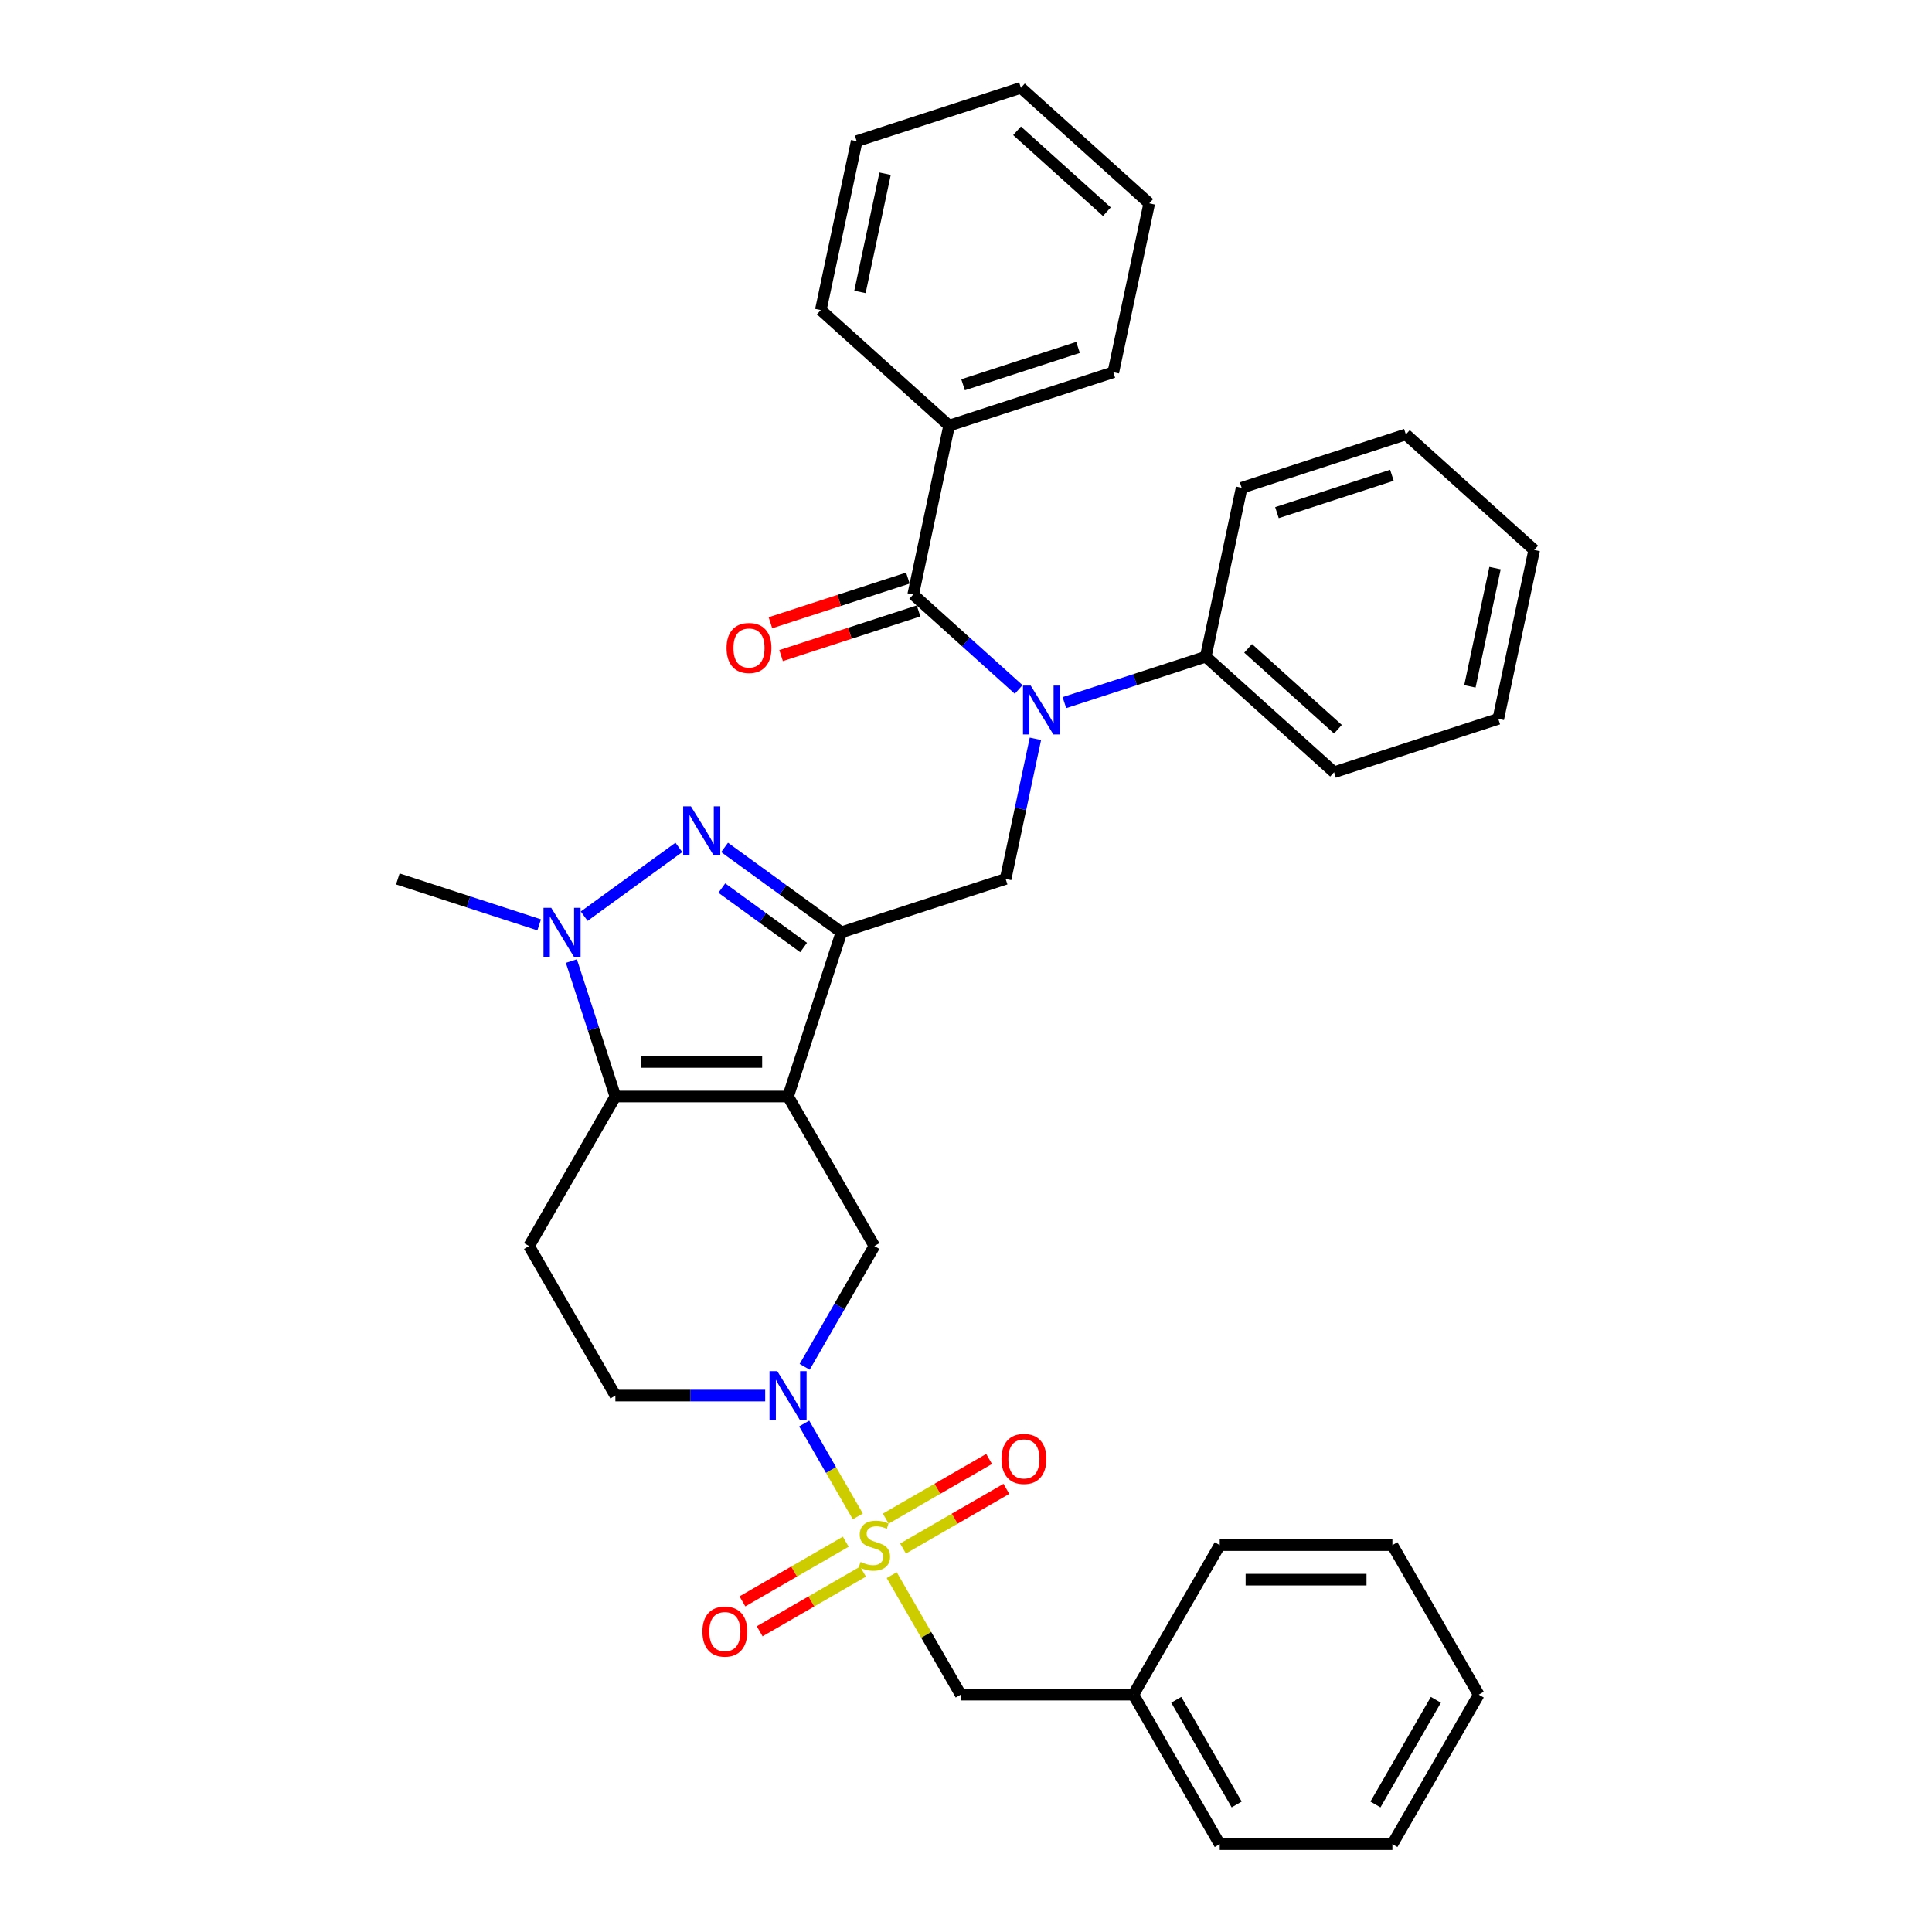 <?xml version='1.0' encoding='iso-8859-1'?>
<svg version='1.1' baseProfile='full'
              xmlns='http://www.w3.org/2000/svg'
                      xmlns:rdkit='http://www.rdkit.org/xml'
                      xmlns:xlink='http://www.w3.org/1999/xlink'
                  xml:space='preserve'
width='1000px' height='1000px' viewBox='0 0 1000 1000'>
<!-- END OF HEADER -->
<rect style='opacity:1.0;fill:#FFFFFF;stroke:none' width='1000' height='1000' x='0' y='0'> </rect>
<path class='bond-1' d='M 407.898,567.551 L 435.516,482.552' style='fill:none;fill-rule:evenodd;stroke:#000000;stroke-width:6px;stroke-linecap:butt;stroke-linejoin:miter;stroke-opacity:1' />
<path class='bond-3' d='M 407.898,567.551 L 318.525,567.551' style='fill:none;fill-rule:evenodd;stroke:#000000;stroke-width:6px;stroke-linecap:butt;stroke-linejoin:miter;stroke-opacity:1' />
<path class='bond-3' d='M 394.492,549.676 L 331.931,549.676' style='fill:none;fill-rule:evenodd;stroke:#000000;stroke-width:6px;stroke-linecap:butt;stroke-linejoin:miter;stroke-opacity:1' />
<path class='bond-8' d='M 407.898,567.551 L 452.584,644.95' style='fill:none;fill-rule:evenodd;stroke:#000000;stroke-width:6px;stroke-linecap:butt;stroke-linejoin:miter;stroke-opacity:1' />
<path class='bond-0' d='M 444.008,784.894 L 430.128,760.852' style='fill:none;fill-rule:evenodd;stroke:#CCCC00;stroke-width:6px;stroke-linecap:butt;stroke-linejoin:miter;stroke-opacity:1' />
<path class='bond-0' d='M 430.128,760.852 L 416.247,736.809' style='fill:none;fill-rule:evenodd;stroke:#0000FF;stroke-width:6px;stroke-linecap:butt;stroke-linejoin:miter;stroke-opacity:1' />
<path class='bond-11' d='M 461.552,815.281 L 479.411,846.214' style='fill:none;fill-rule:evenodd;stroke:#CCCC00;stroke-width:6px;stroke-linecap:butt;stroke-linejoin:miter;stroke-opacity:1' />
<path class='bond-11' d='M 479.411,846.214 L 497.271,877.147' style='fill:none;fill-rule:evenodd;stroke:#000000;stroke-width:6px;stroke-linecap:butt;stroke-linejoin:miter;stroke-opacity:1' />
<path class='bond-12' d='M 467.402,801.512 L 494.15,786.069' style='fill:none;fill-rule:evenodd;stroke:#CCCC00;stroke-width:6px;stroke-linecap:butt;stroke-linejoin:miter;stroke-opacity:1' />
<path class='bond-12' d='M 494.15,786.069 L 520.898,770.627' style='fill:none;fill-rule:evenodd;stroke:#FF0000;stroke-width:6px;stroke-linecap:butt;stroke-linejoin:miter;stroke-opacity:1' />
<path class='bond-12' d='M 458.465,786.033 L 485.213,770.59' style='fill:none;fill-rule:evenodd;stroke:#CCCC00;stroke-width:6px;stroke-linecap:butt;stroke-linejoin:miter;stroke-opacity:1' />
<path class='bond-12' d='M 485.213,770.59 L 511.961,755.147' style='fill:none;fill-rule:evenodd;stroke:#FF0000;stroke-width:6px;stroke-linecap:butt;stroke-linejoin:miter;stroke-opacity:1' />
<path class='bond-13' d='M 437.766,797.983 L 411.018,813.426' style='fill:none;fill-rule:evenodd;stroke:#CCCC00;stroke-width:6px;stroke-linecap:butt;stroke-linejoin:miter;stroke-opacity:1' />
<path class='bond-13' d='M 411.018,813.426 L 384.271,828.869' style='fill:none;fill-rule:evenodd;stroke:#FF0000;stroke-width:6px;stroke-linecap:butt;stroke-linejoin:miter;stroke-opacity:1' />
<path class='bond-13' d='M 446.703,813.463 L 419.956,828.906' style='fill:none;fill-rule:evenodd;stroke:#CCCC00;stroke-width:6px;stroke-linecap:butt;stroke-linejoin:miter;stroke-opacity:1' />
<path class='bond-13' d='M 419.956,828.906 L 393.208,844.348' style='fill:none;fill-rule:evenodd;stroke:#FF0000;stroke-width:6px;stroke-linecap:butt;stroke-linejoin:miter;stroke-opacity:1' />
<path class='bond-2' d='M 435.516,482.552 L 405.28,460.585' style='fill:none;fill-rule:evenodd;stroke:#000000;stroke-width:6px;stroke-linecap:butt;stroke-linejoin:miter;stroke-opacity:1' />
<path class='bond-2' d='M 405.28,460.585 L 375.045,438.618' style='fill:none;fill-rule:evenodd;stroke:#0000FF;stroke-width:6px;stroke-linecap:butt;stroke-linejoin:miter;stroke-opacity:1' />
<path class='bond-2' d='M 415.939,490.423 L 394.774,475.046' style='fill:none;fill-rule:evenodd;stroke:#000000;stroke-width:6px;stroke-linecap:butt;stroke-linejoin:miter;stroke-opacity:1' />
<path class='bond-2' d='M 394.774,475.046 L 373.609,459.669' style='fill:none;fill-rule:evenodd;stroke:#0000FF;stroke-width:6px;stroke-linecap:butt;stroke-linejoin:miter;stroke-opacity:1' />
<path class='bond-9' d='M 435.516,482.552 L 520.514,454.935' style='fill:none;fill-rule:evenodd;stroke:#000000;stroke-width:6px;stroke-linecap:butt;stroke-linejoin:miter;stroke-opacity:1' />
<path class='bond-35' d='M 351.379,438.618 L 302.375,474.221' style='fill:none;fill-rule:evenodd;stroke:#0000FF;stroke-width:6px;stroke-linecap:butt;stroke-linejoin:miter;stroke-opacity:1' />
<path class='bond-4' d='M 318.525,567.551 L 307.135,532.496' style='fill:none;fill-rule:evenodd;stroke:#000000;stroke-width:6px;stroke-linecap:butt;stroke-linejoin:miter;stroke-opacity:1' />
<path class='bond-4' d='M 307.135,532.496 L 295.746,497.442' style='fill:none;fill-rule:evenodd;stroke:#0000FF;stroke-width:6px;stroke-linecap:butt;stroke-linejoin:miter;stroke-opacity:1' />
<path class='bond-10' d='M 318.525,567.551 L 273.839,644.95' style='fill:none;fill-rule:evenodd;stroke:#000000;stroke-width:6px;stroke-linecap:butt;stroke-linejoin:miter;stroke-opacity:1' />
<path class='bond-18' d='M 279.075,478.708 L 242.492,466.821' style='fill:none;fill-rule:evenodd;stroke:#0000FF;stroke-width:6px;stroke-linecap:butt;stroke-linejoin:miter;stroke-opacity:1' />
<path class='bond-18' d='M 242.492,466.821 L 205.909,454.935' style='fill:none;fill-rule:evenodd;stroke:#000000;stroke-width:6px;stroke-linecap:butt;stroke-linejoin:miter;stroke-opacity:1' />
<path class='bond-5' d='M 416.494,707.459 L 434.539,676.204' style='fill:none;fill-rule:evenodd;stroke:#0000FF;stroke-width:6px;stroke-linecap:butt;stroke-linejoin:miter;stroke-opacity:1' />
<path class='bond-5' d='M 434.539,676.204 L 452.584,644.95' style='fill:none;fill-rule:evenodd;stroke:#000000;stroke-width:6px;stroke-linecap:butt;stroke-linejoin:miter;stroke-opacity:1' />
<path class='bond-14' d='M 396.065,722.349 L 357.295,722.349' style='fill:none;fill-rule:evenodd;stroke:#0000FF;stroke-width:6px;stroke-linecap:butt;stroke-linejoin:miter;stroke-opacity:1' />
<path class='bond-14' d='M 357.295,722.349 L 318.525,722.349' style='fill:none;fill-rule:evenodd;stroke:#000000;stroke-width:6px;stroke-linecap:butt;stroke-linejoin:miter;stroke-opacity:1' />
<path class='bond-6' d='M 535.931,382.405 L 528.222,418.67' style='fill:none;fill-rule:evenodd;stroke:#0000FF;stroke-width:6px;stroke-linecap:butt;stroke-linejoin:miter;stroke-opacity:1' />
<path class='bond-6' d='M 528.222,418.67 L 520.514,454.935' style='fill:none;fill-rule:evenodd;stroke:#000000;stroke-width:6px;stroke-linecap:butt;stroke-linejoin:miter;stroke-opacity:1' />
<path class='bond-7' d='M 527.263,356.861 L 499.971,332.287' style='fill:none;fill-rule:evenodd;stroke:#0000FF;stroke-width:6px;stroke-linecap:butt;stroke-linejoin:miter;stroke-opacity:1' />
<path class='bond-7' d='M 499.971,332.287 L 472.679,307.713' style='fill:none;fill-rule:evenodd;stroke:#000000;stroke-width:6px;stroke-linecap:butt;stroke-linejoin:miter;stroke-opacity:1' />
<path class='bond-17' d='M 550.928,363.67 L 587.511,351.784' style='fill:none;fill-rule:evenodd;stroke:#0000FF;stroke-width:6px;stroke-linecap:butt;stroke-linejoin:miter;stroke-opacity:1' />
<path class='bond-17' d='M 587.511,351.784 L 624.094,339.898' style='fill:none;fill-rule:evenodd;stroke:#000000;stroke-width:6px;stroke-linecap:butt;stroke-linejoin:miter;stroke-opacity:1' />
<path class='bond-15' d='M 469.917,299.213 L 434.344,310.772' style='fill:none;fill-rule:evenodd;stroke:#000000;stroke-width:6px;stroke-linecap:butt;stroke-linejoin:miter;stroke-opacity:1' />
<path class='bond-15' d='M 434.344,310.772 L 398.771,322.33' style='fill:none;fill-rule:evenodd;stroke:#FF0000;stroke-width:6px;stroke-linecap:butt;stroke-linejoin:miter;stroke-opacity:1' />
<path class='bond-15' d='M 475.441,316.213 L 439.868,327.771' style='fill:none;fill-rule:evenodd;stroke:#000000;stroke-width:6px;stroke-linecap:butt;stroke-linejoin:miter;stroke-opacity:1' />
<path class='bond-15' d='M 439.868,327.771 L 404.295,339.33' style='fill:none;fill-rule:evenodd;stroke:#FF0000;stroke-width:6px;stroke-linecap:butt;stroke-linejoin:miter;stroke-opacity:1' />
<path class='bond-16' d='M 472.679,307.713 L 491.26,220.294' style='fill:none;fill-rule:evenodd;stroke:#000000;stroke-width:6px;stroke-linecap:butt;stroke-linejoin:miter;stroke-opacity:1' />
<path class='bond-36' d='M 273.839,644.95 L 318.525,722.349' style='fill:none;fill-rule:evenodd;stroke:#000000;stroke-width:6px;stroke-linecap:butt;stroke-linejoin:miter;stroke-opacity:1' />
<path class='bond-19' d='M 497.271,877.147 L 586.643,877.147' style='fill:none;fill-rule:evenodd;stroke:#000000;stroke-width:6px;stroke-linecap:butt;stroke-linejoin:miter;stroke-opacity:1' />
<path class='bond-20' d='M 491.26,220.294 L 576.259,192.676' style='fill:none;fill-rule:evenodd;stroke:#000000;stroke-width:6px;stroke-linecap:butt;stroke-linejoin:miter;stroke-opacity:1' />
<path class='bond-20' d='M 498.487,199.151 L 557.985,179.819' style='fill:none;fill-rule:evenodd;stroke:#000000;stroke-width:6px;stroke-linecap:butt;stroke-linejoin:miter;stroke-opacity:1' />
<path class='bond-21' d='M 491.26,220.294 L 424.844,160.492' style='fill:none;fill-rule:evenodd;stroke:#000000;stroke-width:6px;stroke-linecap:butt;stroke-linejoin:miter;stroke-opacity:1' />
<path class='bond-22' d='M 624.094,339.898 L 690.511,399.699' style='fill:none;fill-rule:evenodd;stroke:#000000;stroke-width:6px;stroke-linecap:butt;stroke-linejoin:miter;stroke-opacity:1' />
<path class='bond-22' d='M 646.017,335.584 L 692.509,377.446' style='fill:none;fill-rule:evenodd;stroke:#000000;stroke-width:6px;stroke-linecap:butt;stroke-linejoin:miter;stroke-opacity:1' />
<path class='bond-23' d='M 624.094,339.898 L 642.676,252.478' style='fill:none;fill-rule:evenodd;stroke:#000000;stroke-width:6px;stroke-linecap:butt;stroke-linejoin:miter;stroke-opacity:1' />
<path class='bond-24' d='M 586.643,877.147 L 631.329,954.545' style='fill:none;fill-rule:evenodd;stroke:#000000;stroke-width:6px;stroke-linecap:butt;stroke-linejoin:miter;stroke-opacity:1' />
<path class='bond-24' d='M 608.826,879.819 L 640.106,933.998' style='fill:none;fill-rule:evenodd;stroke:#000000;stroke-width:6px;stroke-linecap:butt;stroke-linejoin:miter;stroke-opacity:1' />
<path class='bond-25' d='M 586.643,877.147 L 631.329,799.748' style='fill:none;fill-rule:evenodd;stroke:#000000;stroke-width:6px;stroke-linecap:butt;stroke-linejoin:miter;stroke-opacity:1' />
<path class='bond-27' d='M 576.259,192.676 L 594.84,105.256' style='fill:none;fill-rule:evenodd;stroke:#000000;stroke-width:6px;stroke-linecap:butt;stroke-linejoin:miter;stroke-opacity:1' />
<path class='bond-26' d='M 424.844,160.492 L 443.425,73.072' style='fill:none;fill-rule:evenodd;stroke:#000000;stroke-width:6px;stroke-linecap:butt;stroke-linejoin:miter;stroke-opacity:1' />
<path class='bond-26' d='M 445.115,151.095 L 458.122,89.901' style='fill:none;fill-rule:evenodd;stroke:#000000;stroke-width:6px;stroke-linecap:butt;stroke-linejoin:miter;stroke-opacity:1' />
<path class='bond-28' d='M 690.511,399.699 L 775.509,372.082' style='fill:none;fill-rule:evenodd;stroke:#000000;stroke-width:6px;stroke-linecap:butt;stroke-linejoin:miter;stroke-opacity:1' />
<path class='bond-29' d='M 642.676,252.478 L 727.674,224.86' style='fill:none;fill-rule:evenodd;stroke:#000000;stroke-width:6px;stroke-linecap:butt;stroke-linejoin:miter;stroke-opacity:1' />
<path class='bond-29' d='M 660.949,265.335 L 720.448,246.003' style='fill:none;fill-rule:evenodd;stroke:#000000;stroke-width:6px;stroke-linecap:butt;stroke-linejoin:miter;stroke-opacity:1' />
<path class='bond-30' d='M 631.329,954.545 L 720.702,954.545' style='fill:none;fill-rule:evenodd;stroke:#000000;stroke-width:6px;stroke-linecap:butt;stroke-linejoin:miter;stroke-opacity:1' />
<path class='bond-31' d='M 631.329,799.748 L 720.702,799.748' style='fill:none;fill-rule:evenodd;stroke:#000000;stroke-width:6px;stroke-linecap:butt;stroke-linejoin:miter;stroke-opacity:1' />
<path class='bond-31' d='M 644.735,817.622 L 707.296,817.622' style='fill:none;fill-rule:evenodd;stroke:#000000;stroke-width:6px;stroke-linecap:butt;stroke-linejoin:miter;stroke-opacity:1' />
<path class='bond-32' d='M 443.425,73.072 L 528.424,45.455' style='fill:none;fill-rule:evenodd;stroke:#000000;stroke-width:6px;stroke-linecap:butt;stroke-linejoin:miter;stroke-opacity:1' />
<path class='bond-39' d='M 594.84,105.256 L 528.424,45.455' style='fill:none;fill-rule:evenodd;stroke:#000000;stroke-width:6px;stroke-linecap:butt;stroke-linejoin:miter;stroke-opacity:1' />
<path class='bond-39' d='M 572.917,109.57 L 526.426,67.708' style='fill:none;fill-rule:evenodd;stroke:#000000;stroke-width:6px;stroke-linecap:butt;stroke-linejoin:miter;stroke-opacity:1' />
<path class='bond-37' d='M 775.509,372.082 L 794.091,284.662' style='fill:none;fill-rule:evenodd;stroke:#000000;stroke-width:6px;stroke-linecap:butt;stroke-linejoin:miter;stroke-opacity:1' />
<path class='bond-37' d='M 760.812,355.253 L 773.82,294.059' style='fill:none;fill-rule:evenodd;stroke:#000000;stroke-width:6px;stroke-linecap:butt;stroke-linejoin:miter;stroke-opacity:1' />
<path class='bond-33' d='M 727.674,224.86 L 794.091,284.662' style='fill:none;fill-rule:evenodd;stroke:#000000;stroke-width:6px;stroke-linecap:butt;stroke-linejoin:miter;stroke-opacity:1' />
<path class='bond-38' d='M 720.702,954.545 L 765.388,877.147' style='fill:none;fill-rule:evenodd;stroke:#000000;stroke-width:6px;stroke-linecap:butt;stroke-linejoin:miter;stroke-opacity:1' />
<path class='bond-38' d='M 711.925,933.998 L 743.206,879.819' style='fill:none;fill-rule:evenodd;stroke:#000000;stroke-width:6px;stroke-linecap:butt;stroke-linejoin:miter;stroke-opacity:1' />
<path class='bond-34' d='M 720.702,799.748 L 765.388,877.147' style='fill:none;fill-rule:evenodd;stroke:#000000;stroke-width:6px;stroke-linecap:butt;stroke-linejoin:miter;stroke-opacity:1' />
<path  class='atom-1' d='M 445.434 808.435
Q 445.72 808.542, 446.9 809.042
Q 448.08 809.543, 449.367 809.865
Q 450.69 810.151, 451.976 810.151
Q 454.372 810.151, 455.766 809.007
Q 457.16 807.827, 457.16 805.789
Q 457.16 804.395, 456.445 803.537
Q 455.766 802.679, 454.693 802.214
Q 453.621 801.75, 451.833 801.213
Q 449.581 800.534, 448.223 799.891
Q 446.9 799.247, 445.935 797.889
Q 445.005 796.53, 445.005 794.242
Q 445.005 791.061, 447.15 789.094
Q 449.331 787.128, 453.621 787.128
Q 456.552 787.128, 459.877 788.522
L 459.055 791.275
Q 456.016 790.024, 453.728 790.024
Q 451.261 790.024, 449.903 791.061
Q 448.545 792.062, 448.58 793.813
Q 448.58 795.172, 449.26 795.994
Q 449.975 796.816, 450.976 797.281
Q 452.012 797.746, 453.728 798.282
Q 456.016 798.997, 457.375 799.712
Q 458.733 800.427, 459.698 801.893
Q 460.699 803.323, 460.699 805.789
Q 460.699 809.293, 458.34 811.187
Q 456.016 813.046, 452.119 813.046
Q 449.867 813.046, 448.151 812.546
Q 446.471 812.081, 444.469 811.259
L 445.434 808.435
' fill='#CCCC00'/>
<path  class='atom-3' d='M 357.617 417.365
L 365.911 430.771
Q 366.733 432.094, 368.056 434.489
Q 369.378 436.884, 369.45 437.027
L 369.45 417.365
L 372.81 417.365
L 372.81 442.676
L 369.343 442.676
L 360.441 428.019
Q 359.404 426.303, 358.296 424.336
Q 357.224 422.37, 356.902 421.763
L 356.902 442.676
L 353.613 442.676
L 353.613 417.365
L 357.617 417.365
' fill='#0000FF'/>
<path  class='atom-5' d='M 285.313 469.897
L 293.607 483.303
Q 294.429 484.626, 295.752 487.021
Q 297.074 489.416, 297.146 489.559
L 297.146 469.897
L 300.506 469.897
L 300.506 495.208
L 297.039 495.208
L 288.137 480.55
Q 287.1 478.835, 285.992 476.868
Q 284.92 474.902, 284.598 474.294
L 284.598 495.208
L 281.309 495.208
L 281.309 469.897
L 285.313 469.897
' fill='#0000FF'/>
<path  class='atom-6' d='M 402.303 709.694
L 410.597 723.099
Q 411.419 724.422, 412.742 726.817
Q 414.065 729.212, 414.136 729.355
L 414.136 709.694
L 417.497 709.694
L 417.497 735.004
L 414.029 735.004
L 405.127 720.347
Q 404.091 718.631, 402.982 716.665
Q 401.91 714.698, 401.588 714.091
L 401.588 735.004
L 398.299 735.004
L 398.299 709.694
L 402.303 709.694
' fill='#0000FF'/>
<path  class='atom-7' d='M 533.501 354.86
L 541.795 368.266
Q 542.617 369.589, 543.94 371.984
Q 545.262 374.379, 545.334 374.522
L 545.334 354.86
L 548.694 354.86
L 548.694 380.17
L 545.227 380.17
L 536.325 365.513
Q 535.288 363.797, 534.18 361.831
Q 533.108 359.865, 532.786 359.257
L 532.786 380.17
L 529.497 380.17
L 529.497 354.86
L 533.501 354.86
' fill='#0000FF'/>
<path  class='atom-13' d='M 518.365 755.133
Q 518.365 749.055, 521.368 745.659
Q 524.371 742.263, 529.983 742.263
Q 535.596 742.263, 538.599 745.659
Q 541.602 749.055, 541.602 755.133
Q 541.602 761.282, 538.563 764.785
Q 535.524 768.253, 529.983 768.253
Q 524.406 768.253, 521.368 764.785
Q 518.365 761.317, 518.365 755.133
M 529.983 765.393
Q 533.844 765.393, 535.917 762.819
Q 538.027 760.209, 538.027 755.133
Q 538.027 750.164, 535.917 747.661
Q 533.844 745.123, 529.983 745.123
Q 526.122 745.123, 524.013 747.626
Q 521.94 750.128, 521.94 755.133
Q 521.94 760.245, 524.013 762.819
Q 526.122 765.393, 529.983 765.393
' fill='#FF0000'/>
<path  class='atom-14' d='M 363.567 844.505
Q 363.567 838.428, 366.57 835.032
Q 369.573 831.636, 375.185 831.636
Q 380.798 831.636, 383.801 835.032
Q 386.804 838.428, 386.804 844.505
Q 386.804 850.654, 383.765 854.158
Q 380.726 857.625, 375.185 857.625
Q 369.608 857.625, 366.57 854.158
Q 363.567 850.69, 363.567 844.505
M 375.185 854.765
Q 379.046 854.765, 381.12 852.191
Q 383.229 849.582, 383.229 844.505
Q 383.229 839.536, 381.12 837.034
Q 379.046 834.496, 375.185 834.496
Q 371.324 834.496, 369.215 836.998
Q 367.142 839.501, 367.142 844.505
Q 367.142 849.618, 369.215 852.191
Q 371.324 854.765, 375.185 854.765
' fill='#FF0000'/>
<path  class='atom-16' d='M 376.062 335.402
Q 376.062 329.325, 379.065 325.929
Q 382.068 322.533, 387.68 322.533
Q 393.293 322.533, 396.296 325.929
Q 399.299 329.325, 399.299 335.402
Q 399.299 341.551, 396.26 345.055
Q 393.222 348.522, 387.68 348.522
Q 382.104 348.522, 379.065 345.055
Q 376.062 341.587, 376.062 335.402
M 387.68 345.662
Q 391.541 345.662, 393.615 343.088
Q 395.724 340.479, 395.724 335.402
Q 395.724 330.433, 393.615 327.931
Q 391.541 325.393, 387.68 325.393
Q 383.82 325.393, 381.71 327.895
Q 379.637 330.398, 379.637 335.402
Q 379.637 340.515, 381.71 343.088
Q 383.82 345.662, 387.68 345.662
' fill='#FF0000'/>
</svg>
